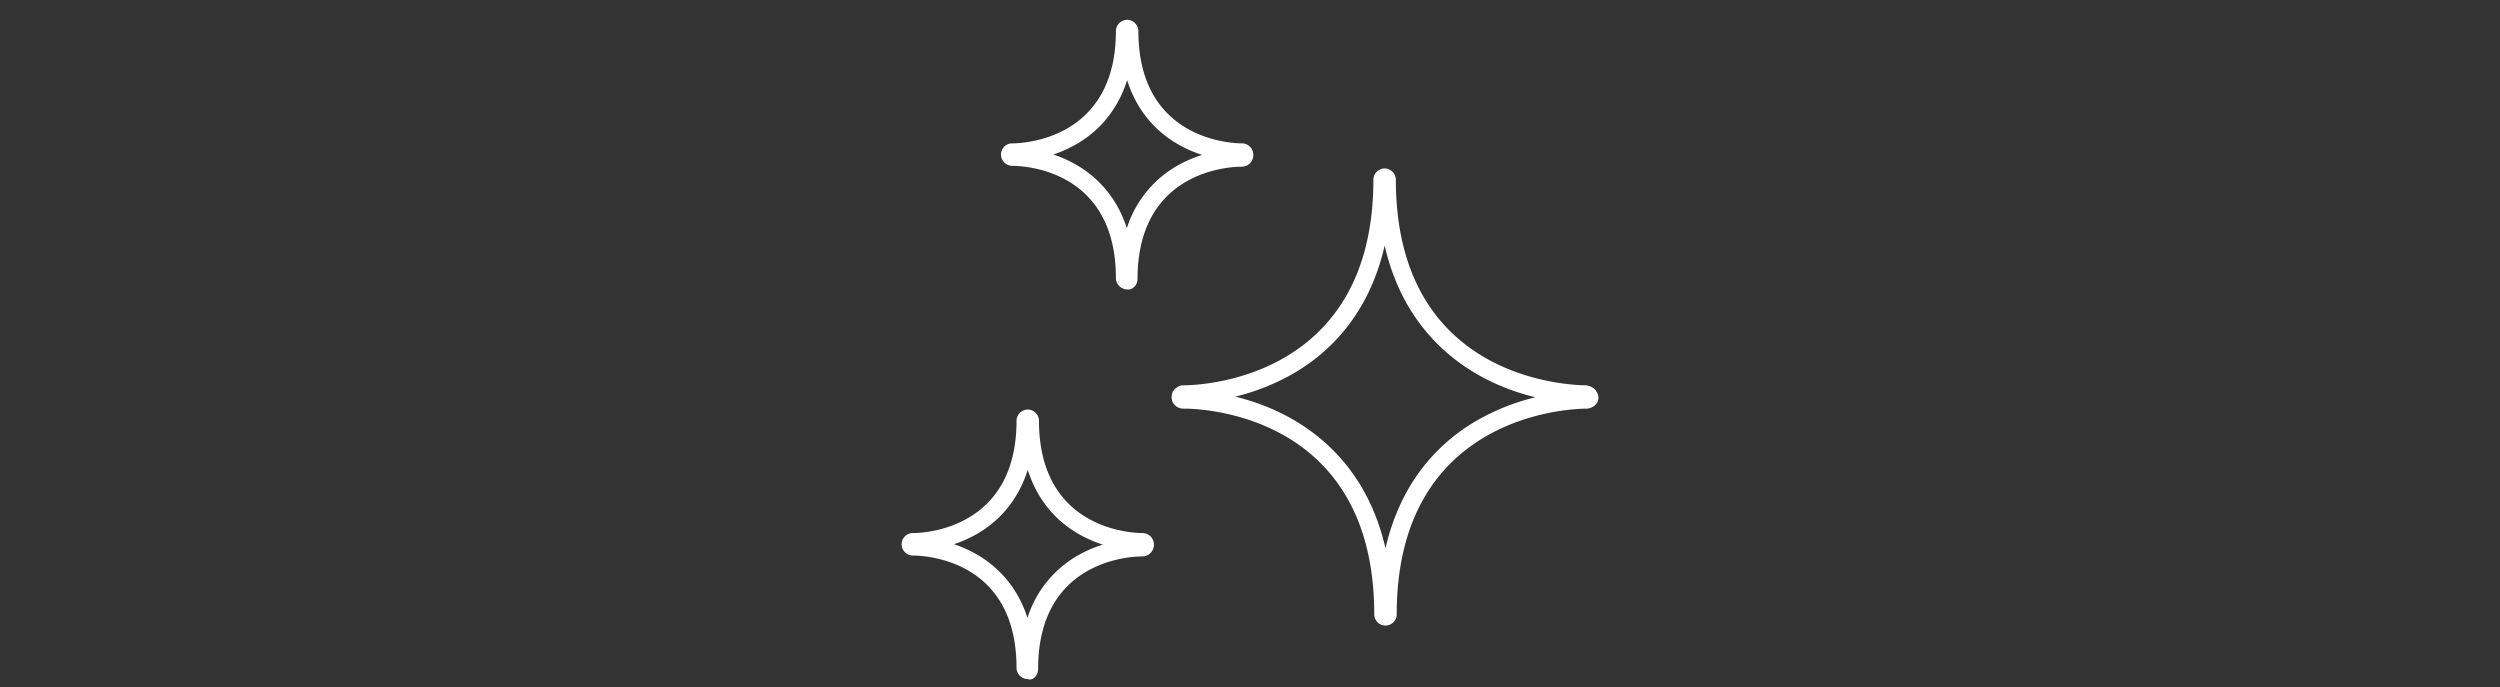 <svg id="Layer_1" data-name="Layer 1" xmlns="http://www.w3.org/2000/svg" viewBox="0 0 1300 357.355"><rect x="0" y="0" width="1300" height="357.355" fill="#333333" stroke="none"/><defs><style>.cls-1{fill:#fff;}</style></defs><title>finish</title><path class="cls-1" d="M720.023,127.723c11.283,49.111,46.745,71.238,78.368,78.851a116.239,116.239,0,0,0-31.371,12.655c-17.856,10.576-38.386,30.174-46.564,65.906-11.255-49.165-46.646-71.289-78.167-78.874a115.922,115.922,0,0,0,30.964-12.443c17.945-10.561,38.58-30.181,46.77-66.1m-.015-40.14a5.949,5.949,0,0,0-5.842,5.842c0,103.347-88.968,106.941-98.853,106.941a5.107,5.107,0,0,0-3.6,1.348c-.9.45-1.348,1.348-1.8,1.8a6.662,6.662,0,0,0,0,5.841,6.233,6.233,0,0,0,5.392,3.145h.449c10.335,0,98.854,3.595,98.854,106.942a5.841,5.841,0,0,0,11.682,0c0-102.9,88.519-106.942,98.854-106.942a6.852,6.852,0,0,0,5.392-3.145,5.524,5.524,0,0,0-.449-5.841c-.9-1.8-3.146-2.7-4.943-3.146-10.335,0-99.3-3.594-99.3-106.941a5.948,5.948,0,0,0-5.841-5.842Z"/><path class="cls-1" d="M586.106,41.671c5.524,17.465,16.4,27.448,25.978,33.076a65.218,65.218,0,0,0,13.041,5.8,65.374,65.374,0,0,0-13.491,5.943,57.259,57.259,0,0,0-25.676,32.145c-7.032-21.718-22.807-33.134-38.215-38.3a64.926,64.926,0,0,0,12.385-5.585c9.576-5.628,20.454-15.611,25.978-33.076m0-31.373a5.948,5.948,0,0,0-5.841,5.841c0,56.616-48.529,58.414-53.921,58.414H525.9a5.864,5.864,0,0,0-5.392,5.841,5.948,5.948,0,0,0,5.841,5.841c5.842,0,53.921,1.8,53.921,58.414a5.948,5.948,0,0,0,5.841,5.841,3.637,3.637,0,0,0,.6.049c2.484,0,4.8-2.527,4.8-5.441,0-56.616,48.528-58.414,53.92-58.414h.449a6.055,6.055,0,0,0,5.842-6.291,5.948,5.948,0,0,0-5.842-5.841c-5.391,0-53.92-1.8-53.92-58.414a5.948,5.948,0,0,0-5.841-5.841Z"/><path class="cls-1" d="M534.432,244.321c5.524,17.465,16.4,27.449,25.978,33.076a65.2,65.2,0,0,0,13.042,5.8,65.374,65.374,0,0,0-13.491,5.943,57.254,57.254,0,0,0-25.676,32.146c-7.032-21.718-22.808-33.135-38.216-38.3a64.933,64.933,0,0,0,12.386-5.585c9.575-5.627,20.453-15.611,25.977-33.076m0-31.373a5.948,5.948,0,0,0-5.841,5.841c0,56.616-48.528,58.414-53.92,58.414h-.45a5.863,5.863,0,0,0-5.391,5.841,5.947,5.947,0,0,0,5.841,5.841c5.841,0,53.92,1.8,53.92,58.414a5.948,5.948,0,0,0,5.841,5.841,3.34,3.34,0,0,0,1.058.174c2.3,0,4.334-2.444,4.334-5.566,0-56.616,48.529-58.413,53.921-58.413h.449a6.054,6.054,0,0,0,5.841-6.291,5.947,5.947,0,0,0-5.841-5.841c-5.392,0-53.92-1.8-53.92-58.414a5.948,5.948,0,0,0-5.842-5.841Z"/></svg>